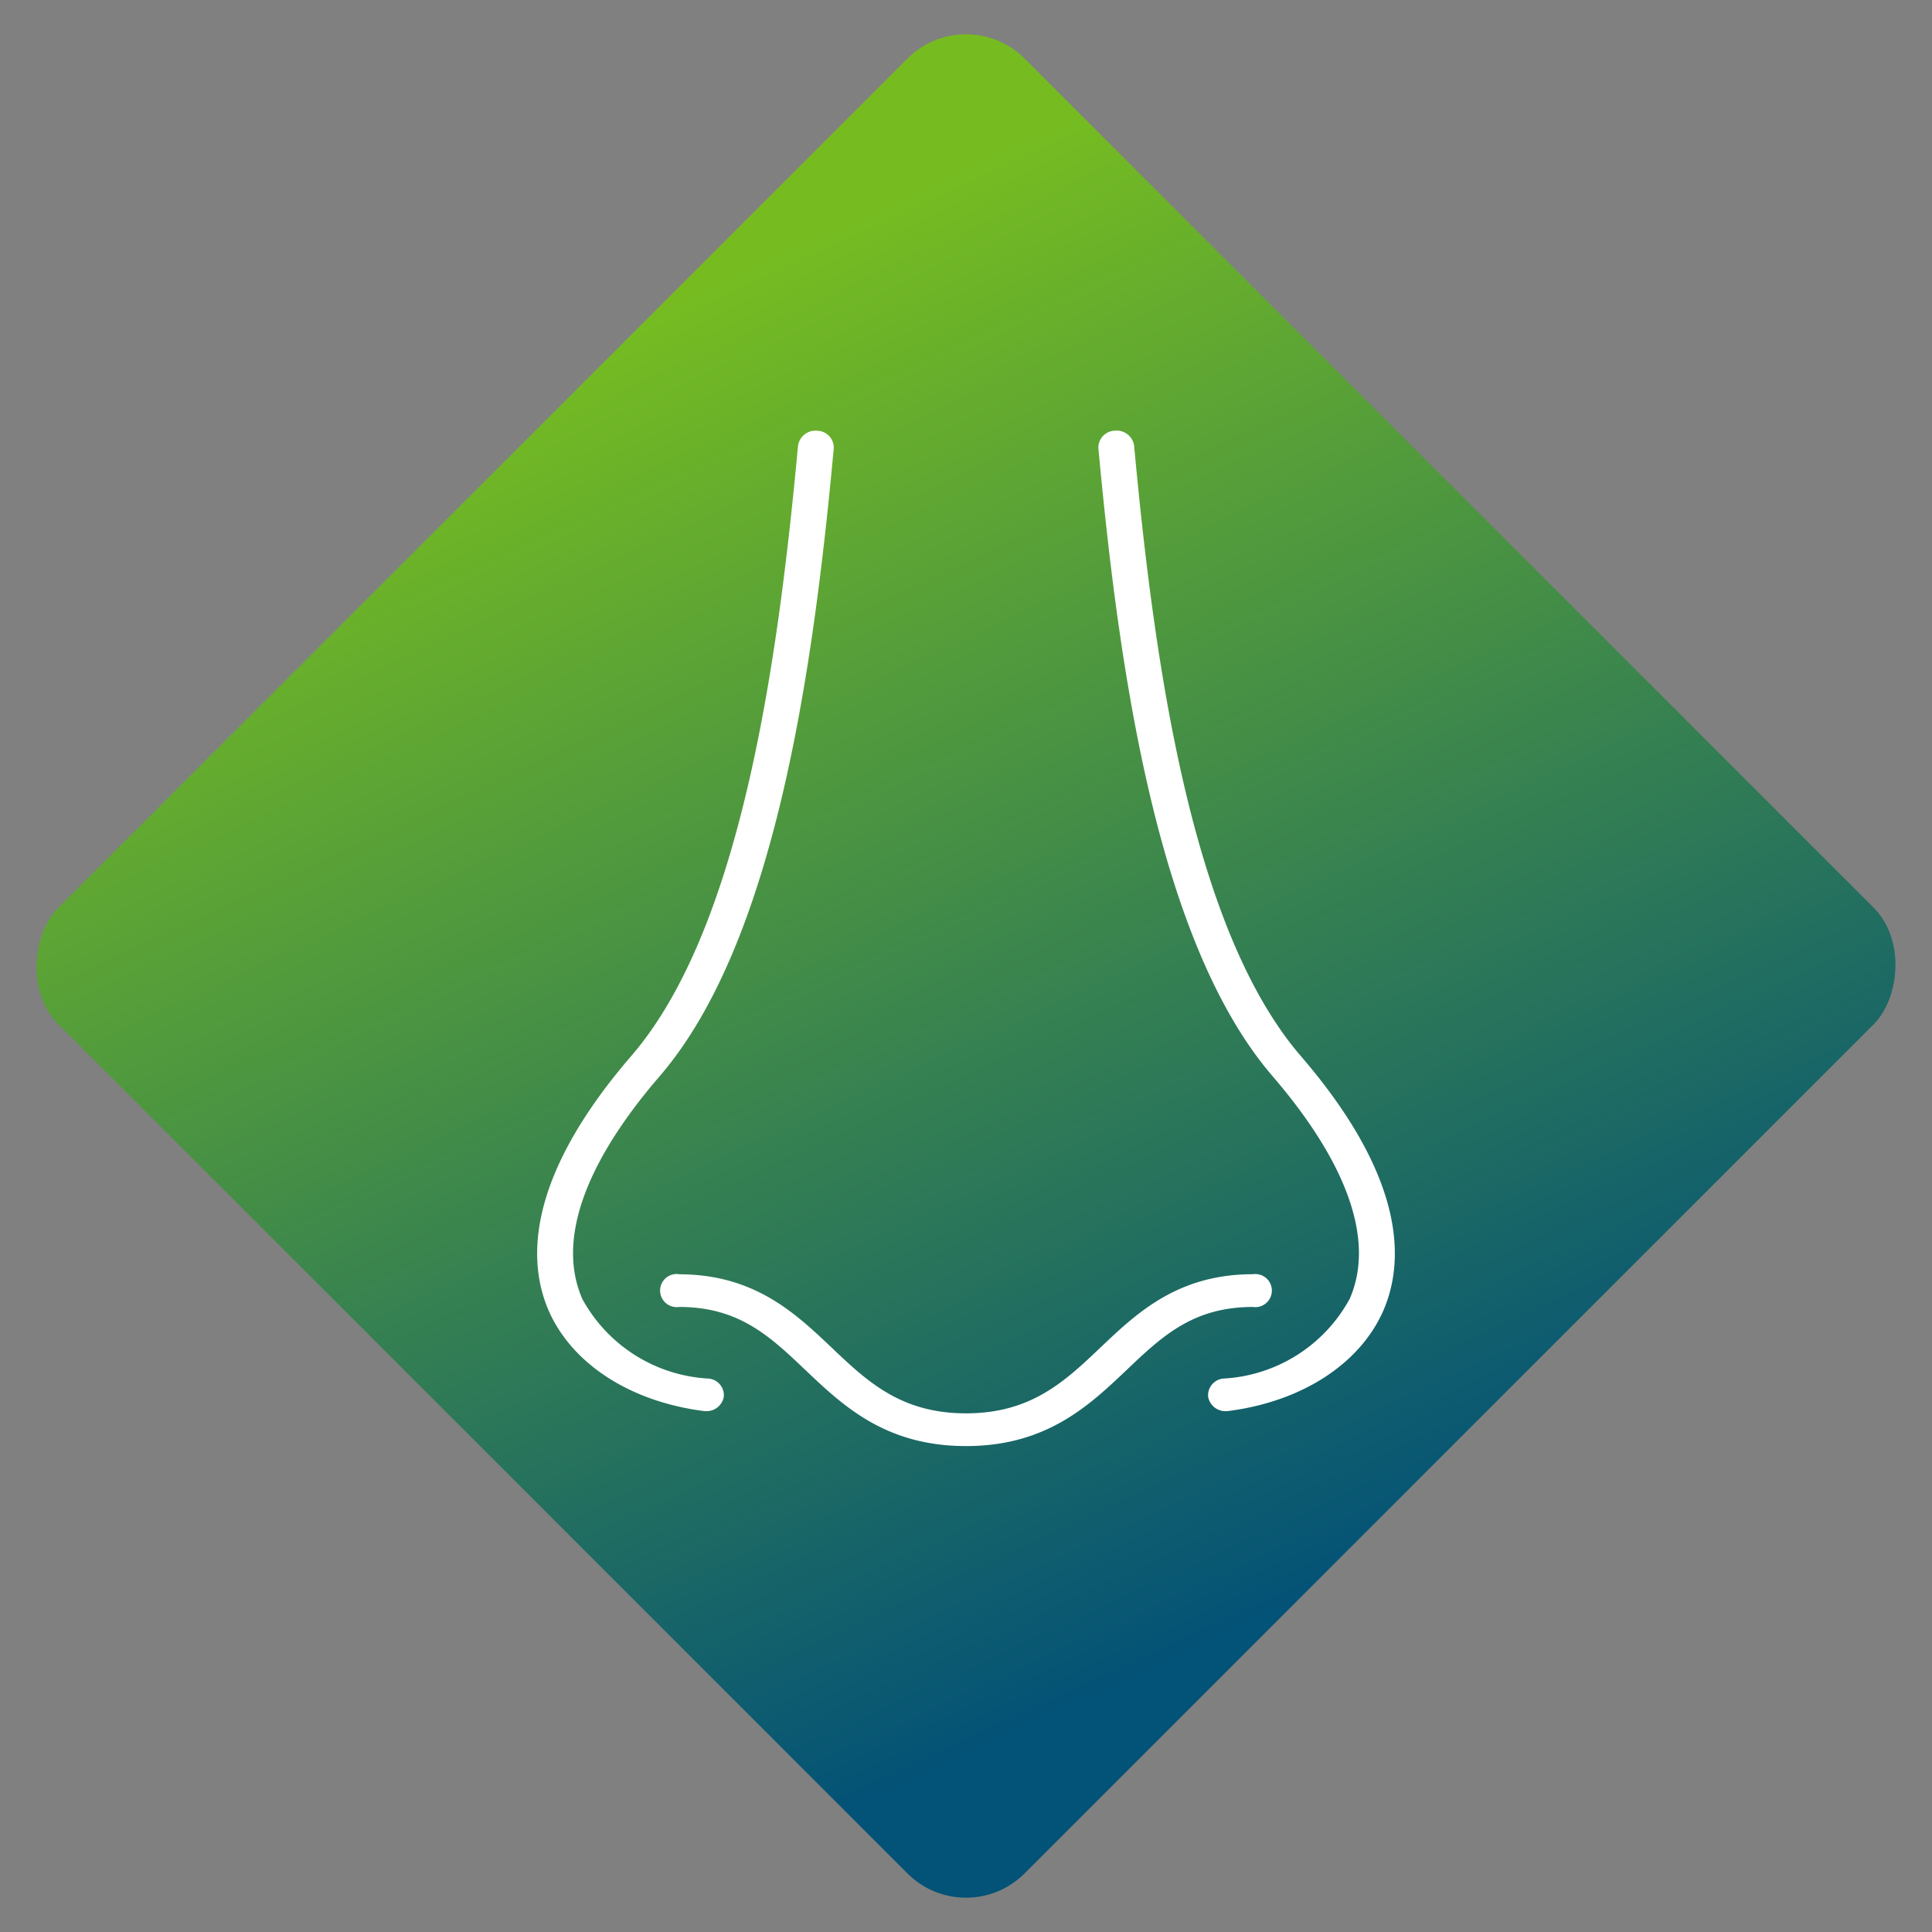 <svg xmlns="http://www.w3.org/2000/svg" xmlns:xlink="http://www.w3.org/1999/xlink" id="Nose-Icon" width="70" height="70" viewBox="0 0 70 70"><rect x="0" y="0" width="70" height="70" fill="#808080" stroke="none"/><defs><linearGradient id="linear-gradient" x1="1.002" y1="0.65" x2="0.014" y2="0.288" gradientUnits="objectBoundingBox"><stop offset="0" stop-color="#035277"></stop><stop offset="1" stop-color="#76bc21"></stop></linearGradient><clipPath id="clip-path"><rect id="Rectangle_5616" data-name="Rectangle 5616" width="31.067" height="36.794" fill="#fff"></rect></clipPath></defs><g id="Group_19792" data-name="Group 19792"><rect id="Rectangle_1450" data-name="Rectangle 1450" width="49.497" height="49.497" rx="3" transform="translate(35) rotate(45)" fill="url(#linear-gradient)"></rect></g><g id="Group_19881" data-name="Group 19881" transform="translate(19.467 15.603)"><g id="Group_19881-2" data-name="Group 19881" clip-path="url(#clip-path)"><path id="Path_95702" data-name="Path 95702" d="M6.022,35.52c-2.657-.344-4.749-1.7-5.6-3.615-.769-1.747-.877-4.769,2.982-9.247C7.373,18.06,8.718,8.425,9.447.545a.639.639,0,0,1,.7-.541.612.612,0,0,1,.594.641C10,8.689,8.61,18.545,4.433,23.391c-2.751,3.192-3.719,5.983-2.8,8.072a5.548,5.548,0,0,0,4.57,2.882.605.605,0,0,1,.553.671.635.635,0,0,1-.643.51A.75.75,0,0,1,6.022,35.52Zm23.409-4.057a5.549,5.549,0,0,1-4.57,2.882.605.605,0,0,0-.553.671.635.635,0,0,0,.644.51.75.75,0,0,0,.092-.006c2.657-.344,4.749-1.7,5.6-3.615.769-1.747.877-4.769-2.982-9.248-3.963-4.6-5.309-14.233-6.038-22.113a.637.637,0,0,0-.7-.542.613.613,0,0,0-.594.641c.745,8.045,2.136,17.9,6.312,22.747C29.384,26.583,30.351,29.374,29.432,31.463Zm-24.293-.9a.6.6,0,1,0,0,1.187c2.17,0,3.288,1.061,4.582,2.291,1.357,1.289,2.9,2.75,5.812,2.75s4.455-1.461,5.813-2.75c1.293-1.229,2.412-2.29,4.582-2.29a.6.6,0,1,0,0-1.187c-2.725,0-4.21,1.41-5.52,2.655-1.292,1.227-2.513,2.386-4.874,2.386s-3.582-1.159-4.873-2.386C9.349,31.977,7.864,30.567,5.139,30.567Z" transform="translate(0 0)" fill="#fff"></path></g></g></svg>